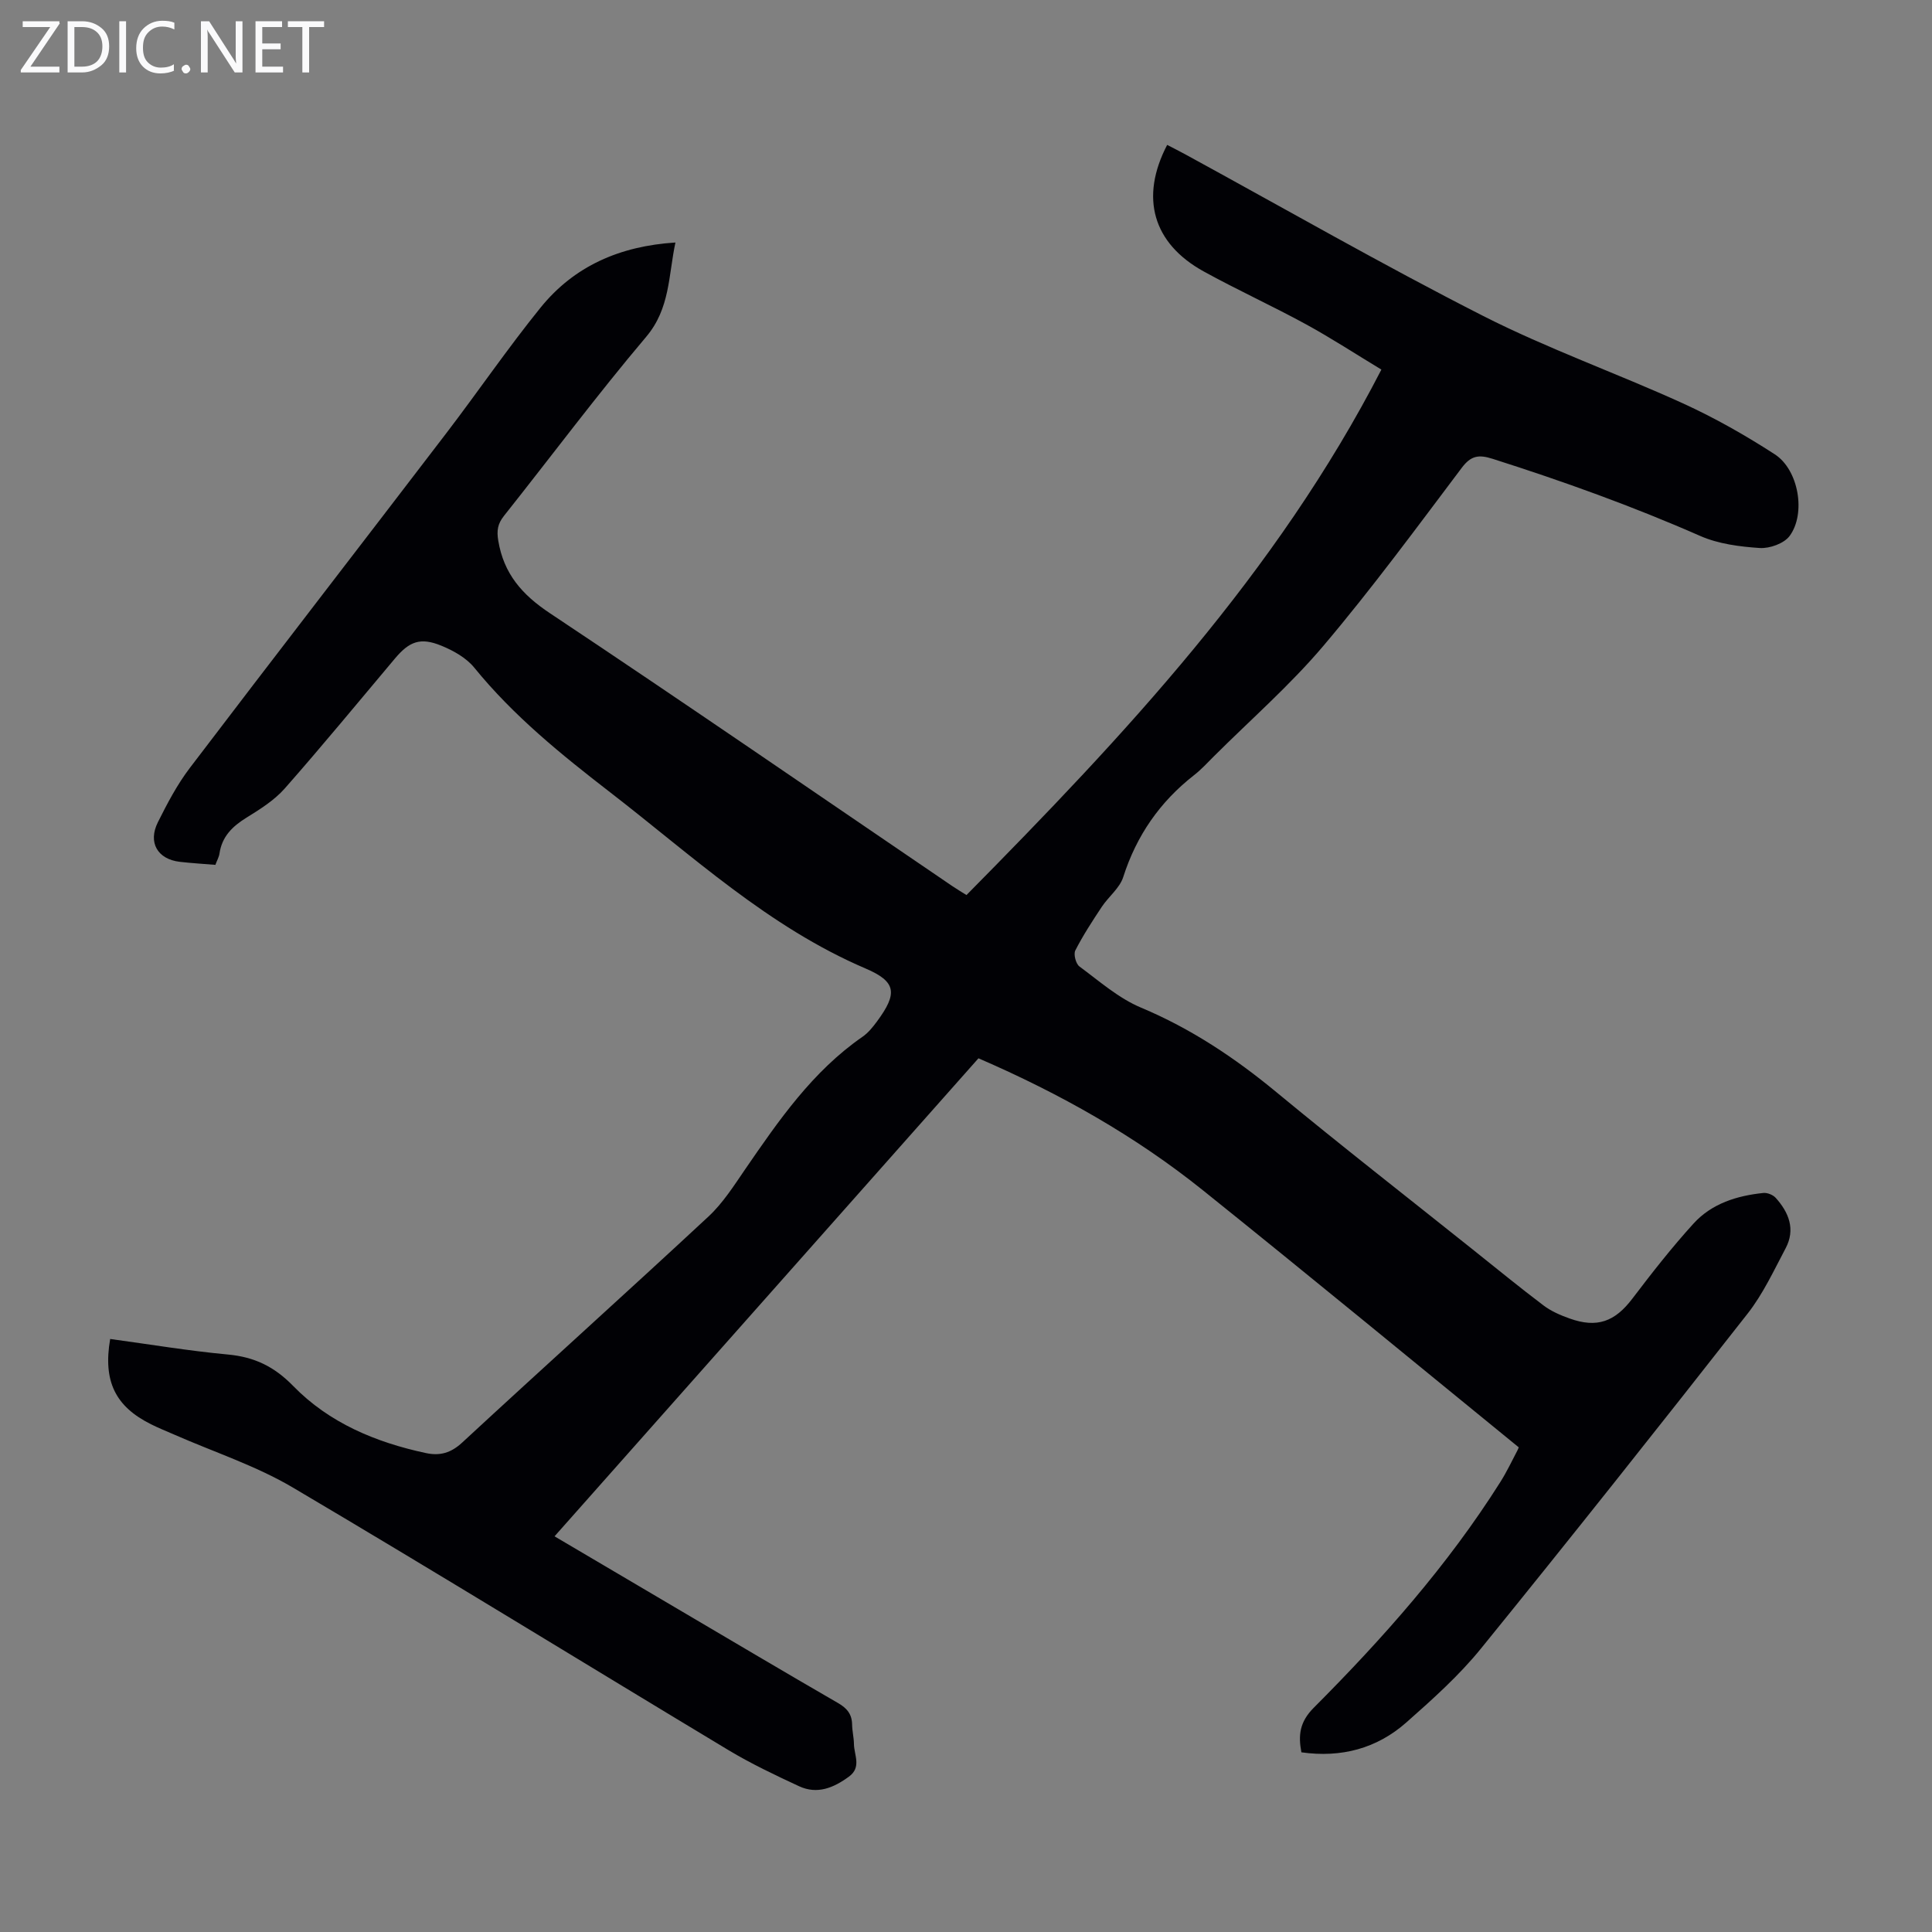 <svg enable-background="new 0 0 400 400" viewBox="0 0 400 400" xmlns="http://www.w3.org/2000/svg"><rect x="0" y="0" width="400" height="400" fill="#808080" stroke="none"/><g fill="#fafafb"><path d="m12.4 4.8-6.1 9h6v1.2h-8v-.5l6.1-8.9h-5.7v-1.2h7.6v.4z"/><path d="m14 15v-10.6h3c1.6 0 2.9.5 4 1.4s1.6 2.2 1.6 3.8-.5 3-1.6 3.9-2.4 1.5-4 1.5zm1.4-9.4v8.2h1.6c1.3 0 2.4-.4 3.1-1.1s1.1-1.8 1.1-3.1-.4-2.3-1.2-3-1.8-1-3.1-1z"/><path d="m26.1 4.4v10.6h-1.4v-10.6z"/><path d="m36.1 14.6c-.8.4-1.8.6-2.9.6-1.5 0-2.7-.5-3.6-1.4s-1.4-2.2-1.4-3.8c0-1.7.5-3.1 1.5-4.1s2.3-1.6 3.9-1.6c1 0 1.8.1 2.5.4v1.4c-.8-.4-1.6-.6-2.5-.6-1.2 0-2.1.4-2.9 1.2s-1.1 1.8-1.1 3.2c0 1.3.3 2.3 1 3s1.6 1.1 2.7 1.1c1 0 2-.2 2.7-.7v1.3z"/><path d="m37.6 14.3c0-.2.1-.5.3-.6s.4-.3.6-.3c.3 0 .5.1.6.3s.3.4.3.6-.1.4-.3.6-.4.3-.6.3c-.3 0-.5-.1-.6-.3s-.3-.4-.3-.6z"/><path d="m50.2 15h-1.6l-5.3-8.2c-.2-.2-.3-.5-.4-.7 0 .2.1.7.1 1.5v7.4h-1.4v-10.6h1.7l5.2 8.1c.2.4.4.6.4.7 0-.3-.1-.8-.1-1.5v-7.3h1.4z"/><path d="m58.6 15h-5.7v-10.6h5.5v1.2h-4.1v3.4h3.8v1.2h-3.8v3.6h4.3z"/><path d="m67.1 5.6h-3.1v9.4h-1.4v-9.4h-3v-1.2h7.5z"/></g><path d="m22.81 277.22c8.26 1.12 16.3 2.47 24.39 3.22 5.47.51 9.58 2.48 13.52 6.53 7.44 7.63 17.08 11.65 27.45 13.87 2.92.63 5.2-.02 7.54-2.19 16.93-15.66 34.08-31.08 50.97-46.78 2.98-2.77 5.26-6.37 7.59-9.77 6.98-10.16 13.96-20.29 24.32-27.46 1.17-.81 2.12-2 2.98-3.16 4.3-5.82 4.03-8.23-2.38-10.97-20.1-8.6-35.88-23.35-52.84-36.45-10.11-7.81-20.01-15.81-28.14-25.81-1.66-2.05-4.34-3.55-6.84-4.57-4.33-1.77-6.61-.9-9.61 2.67-7.57 8.99-15.03 18.07-22.8 26.89-2.17 2.46-5.12 4.31-7.95 6.06-2.91 1.8-5.06 3.91-5.57 7.42-.11.74-.52 1.44-.85 2.34-2.51-.21-4.95-.35-7.38-.63-4.58-.54-6.62-3.99-4.53-8.18 1.94-3.88 3.99-7.8 6.61-11.24 17.61-23.16 35.42-46.17 53.09-69.29 6.58-8.61 12.71-17.59 19.52-26.01 6.96-8.61 16.41-12.77 27.94-13.5-1.47 6.9-1.09 13.66-6.07 19.54-10.18 12.04-19.62 24.71-29.44 37.07-1.29 1.63-1.52 3.02-1.17 5.12 1.14 6.85 4.91 11.18 10.71 15.03 27.94 18.59 55.58 37.64 83.33 56.51.91.62 1.87 1.18 2.9 1.83 32.6-33 64.19-66.62 85.9-108.79-5.36-3.24-10.39-6.53-15.65-9.4-6.96-3.8-14.2-7.1-21.15-10.93-10.51-5.8-13.24-15.29-7.55-26.19 1.24.65 2.5 1.27 3.74 1.95 20.51 11.19 40.8 22.84 61.62 33.43 13.42 6.82 27.72 11.89 41.44 18.14 6.57 3 12.93 6.61 19 10.54 4.94 3.2 6.51 12.27 3.06 16.92-1.16 1.55-4.13 2.61-6.17 2.48-4.16-.28-8.55-.84-12.31-2.49-14.04-6.17-28.42-11.34-43.01-15.98-2.87-.91-4.47-.68-6.39 1.88-9.36 12.42-18.59 24.98-28.63 36.84-6.91 8.16-15.06 15.28-22.66 22.86-1.35 1.34-2.64 2.77-4.14 3.93-7.07 5.53-11.9 12.5-14.65 21.09-.73 2.29-3.03 4.04-4.43 6.15-1.95 2.94-3.89 5.91-5.49 9.04-.4.79.11 2.77.86 3.32 4.12 3.04 8.11 6.58 12.75 8.52 10.34 4.34 19.42 10.39 28.01 17.49 13.37 11.05 27.06 21.72 40.61 32.54 4.89 3.9 9.73 7.87 14.71 11.63 1.57 1.19 3.49 2.02 5.37 2.69 5.73 2.06 9.41.66 13.03-4.11 4.05-5.33 8.19-10.63 12.69-15.57 3.76-4.12 8.97-5.74 14.44-6.3.82-.08 1.97.39 2.53 1 2.73 3.03 4.14 6.53 2.07 10.44-2.44 4.61-4.68 9.46-7.86 13.52-18.23 23.25-36.59 46.41-55.21 69.35-4.55 5.61-10.04 10.52-15.48 15.33-6.09 5.37-13.43 7.34-21.71 6.17-.67-3.52-.38-6.27 2.54-9.21 14.32-14.36 27.76-29.51 38.64-46.74 1.31-2.07 2.37-4.31 3.51-6.48.25-.47.4-1 .29-.73-21.97-17.91-43.54-35.69-65.34-53.18-14.03-11.26-29.6-20.04-46.5-27.35-29.12 32.84-58.35 65.79-87.77 98.97 8.81 5.19 17.27 10.18 25.73 15.17 10.99 6.47 21.95 12.98 32.99 19.36 1.85 1.07 2.86 2.31 2.89 4.45.02 1.34.36 2.67.38 4.01.03 2.3 1.63 4.82-1.05 6.77-3.16 2.31-6.54 3.73-10.31 1.98-4.96-2.3-9.93-4.66-14.61-7.47-30.09-18.1-59.99-36.53-90.23-54.39-7.63-4.5-16.26-7.31-24.43-10.9-1.64-.72-3.31-1.38-4.9-2.18-7.39-3.68-9.97-8.9-8.46-17.66z" fill="#010105"/></svg>